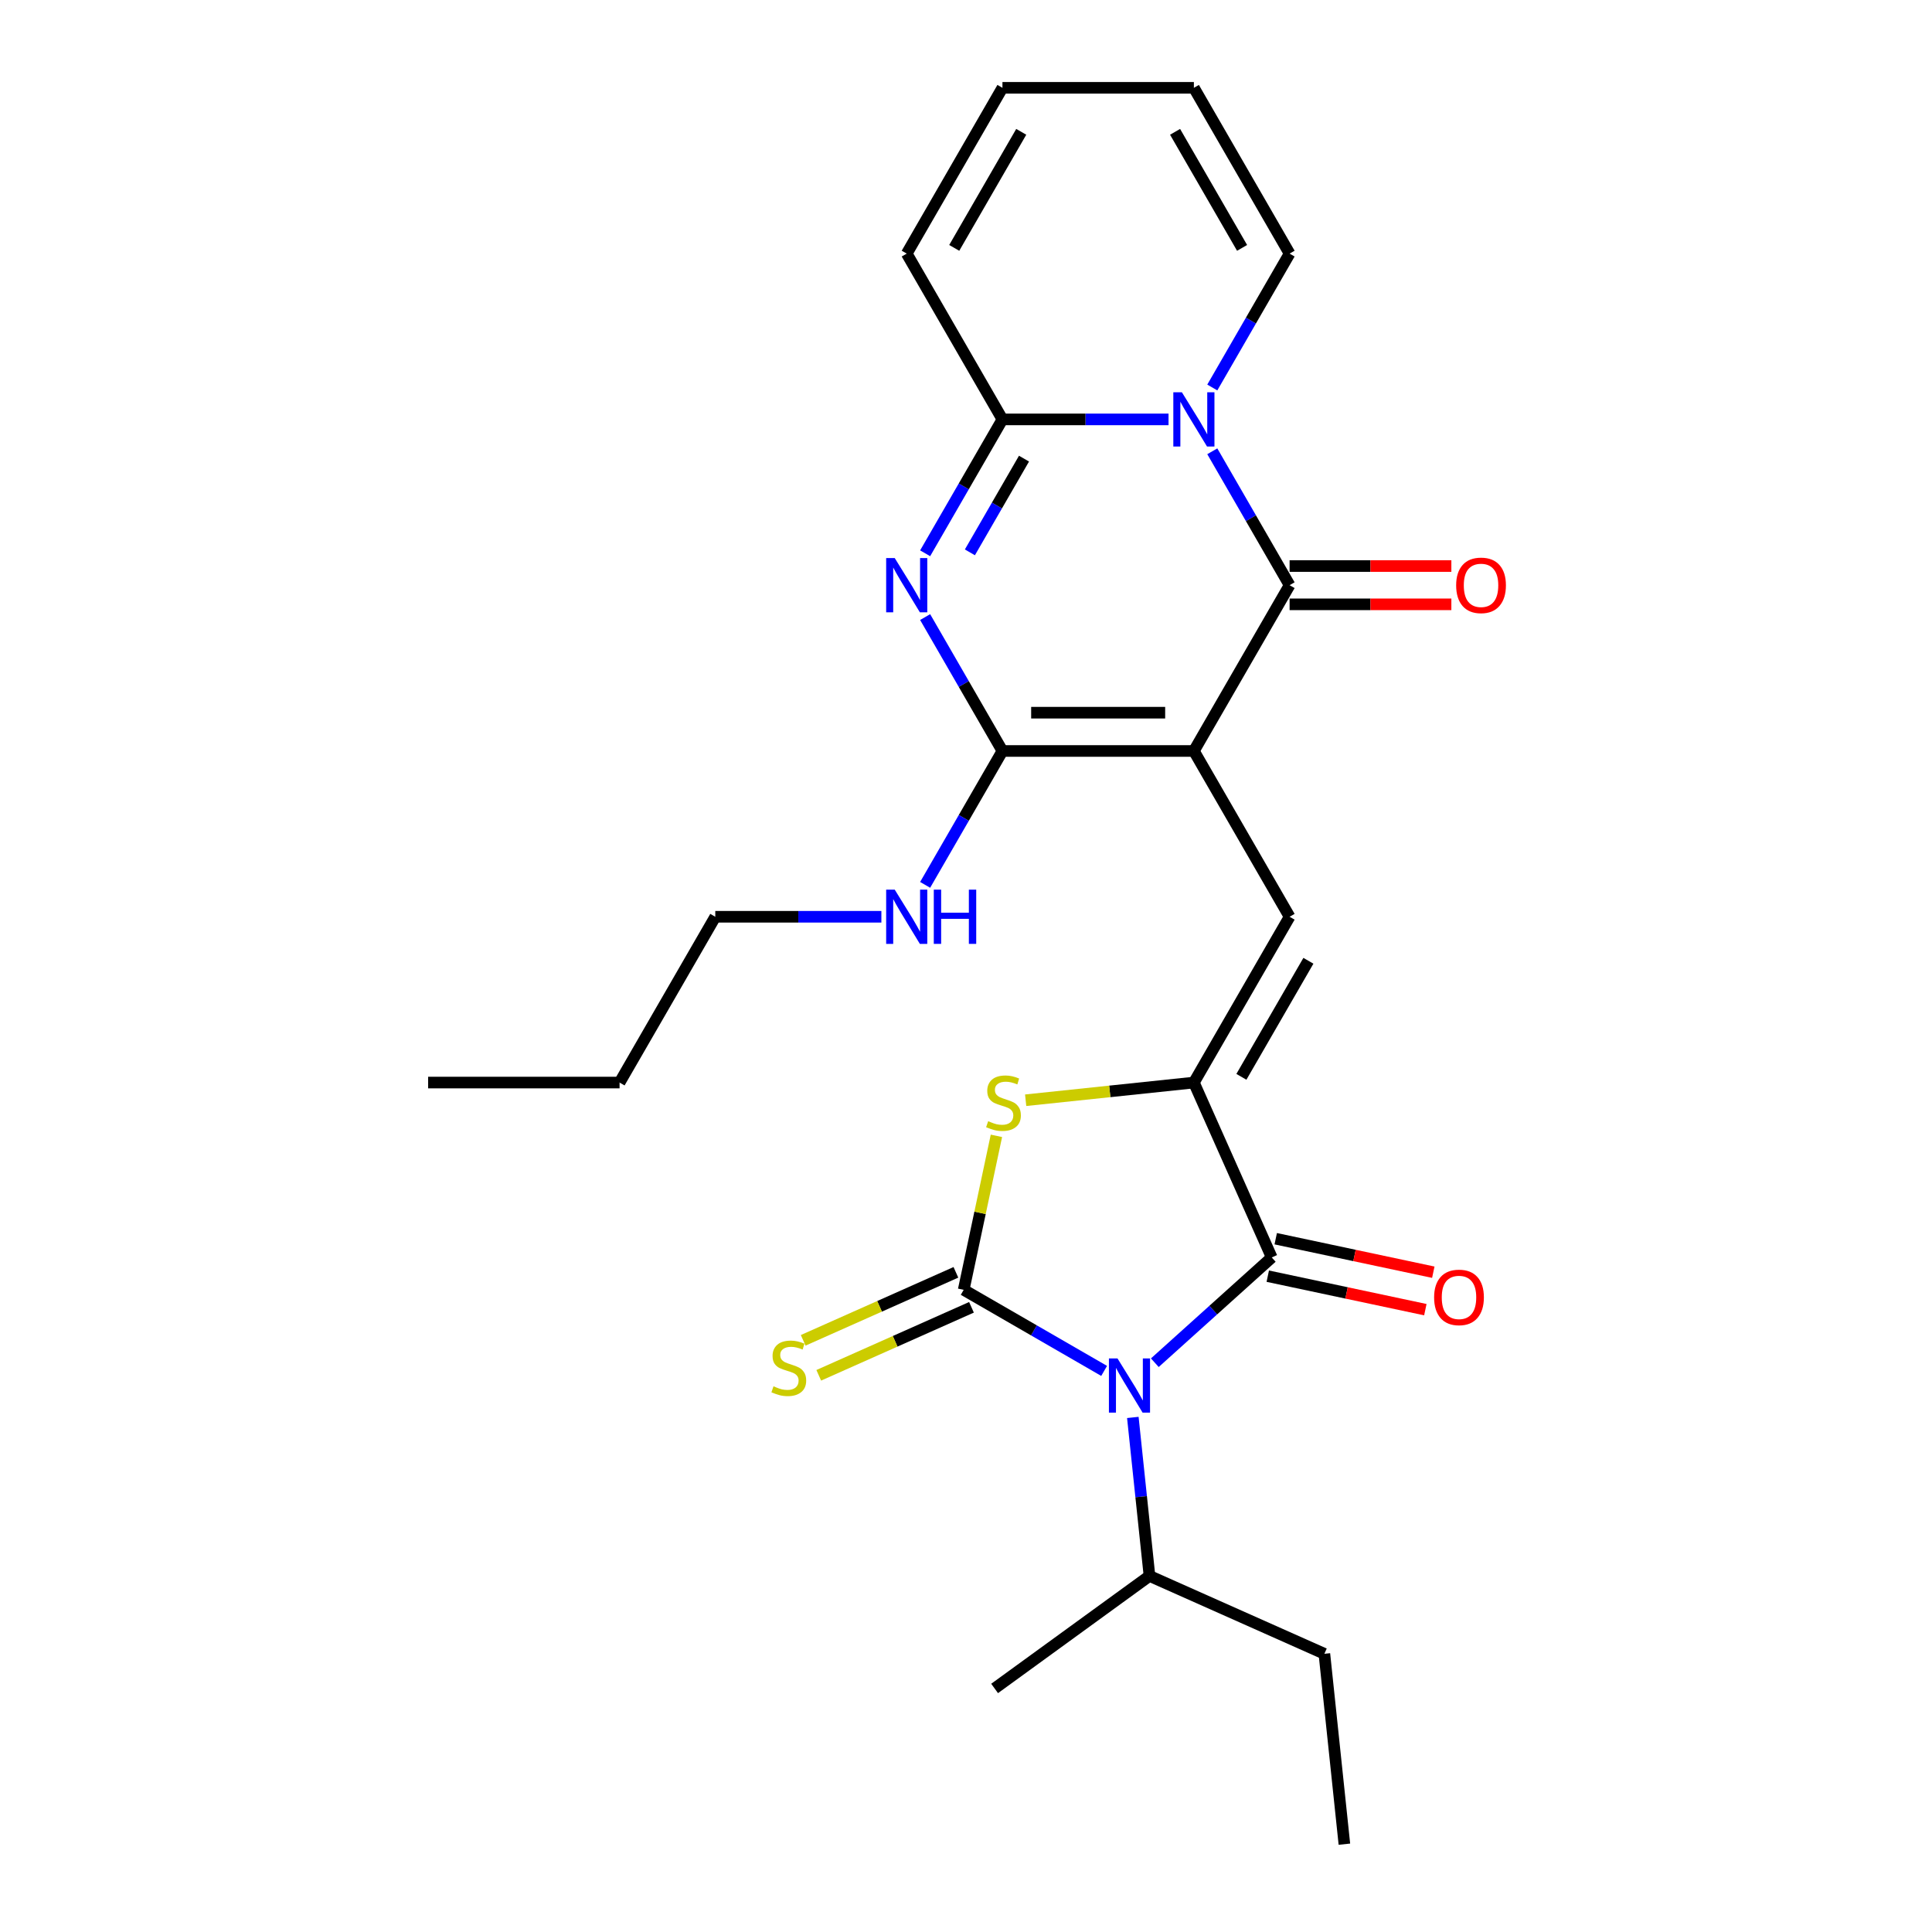 <?xml version='1.0' encoding='iso-8859-1'?>
<svg version='1.1' baseProfile='full'
              xmlns='http://www.w3.org/2000/svg'
                      xmlns:rdkit='http://www.rdkit.org/xml'
                      xmlns:xlink='http://www.w3.org/1999/xlink'
                  xml:space='preserve'
width='1000px' height='1000px' viewBox='0 0 1000 1000'>
<!-- END OF HEADER -->
<rect style='opacity:1.0;fill:#FFFFFF;stroke:none' width='1000' height='1000' x='0' y='0'> </rect>
<path class='bond-3' d='M 617.951,388.704 L 667.494,302.892' style='fill:none;fill-rule:evenodd;stroke:#000000;stroke-width:6px;stroke-linecap:butt;stroke-linejoin:miter;stroke-opacity:1' />
<path class='bond-5' d='M 617.951,388.704 L 518.863,388.704' style='fill:none;fill-rule:evenodd;stroke:#000000;stroke-width:6px;stroke-linecap:butt;stroke-linejoin:miter;stroke-opacity:1' />
<path class='bond-5' d='M 603.087,368.887 L 533.726,368.887' style='fill:none;fill-rule:evenodd;stroke:#000000;stroke-width:6px;stroke-linecap:butt;stroke-linejoin:miter;stroke-opacity:1' />
<path class='bond-9' d='M 617.951,388.704 L 667.494,474.517' style='fill:none;fill-rule:evenodd;stroke:#000000;stroke-width:6px;stroke-linecap:butt;stroke-linejoin:miter;stroke-opacity:1' />
<path class='bond-0' d='M 597.736,705.34 L 627.994,678.095' style='fill:none;fill-rule:evenodd;stroke:#0000FF;stroke-width:6px;stroke-linecap:butt;stroke-linejoin:miter;stroke-opacity:1' />
<path class='bond-0' d='M 627.994,678.095 L 658.253,650.85' style='fill:none;fill-rule:evenodd;stroke:#000000;stroke-width:6px;stroke-linecap:butt;stroke-linejoin:miter;stroke-opacity:1' />
<path class='bond-16' d='M 586.352,733.661 L 590.663,774.68' style='fill:none;fill-rule:evenodd;stroke:#0000FF;stroke-width:6px;stroke-linecap:butt;stroke-linejoin:miter;stroke-opacity:1' />
<path class='bond-16' d='M 590.663,774.68 L 594.974,815.698' style='fill:none;fill-rule:evenodd;stroke:#000000;stroke-width:6px;stroke-linecap:butt;stroke-linejoin:miter;stroke-opacity:1' />
<path class='bond-27' d='M 571.497,709.579 L 535.151,688.594' style='fill:none;fill-rule:evenodd;stroke:#0000FF;stroke-width:6px;stroke-linecap:butt;stroke-linejoin:miter;stroke-opacity:1' />
<path class='bond-27' d='M 535.151,688.594 L 498.804,667.609' style='fill:none;fill-rule:evenodd;stroke:#000000;stroke-width:6px;stroke-linecap:butt;stroke-linejoin:miter;stroke-opacity:1' />
<path class='bond-1' d='M 498.804,667.609 L 507.275,627.759' style='fill:none;fill-rule:evenodd;stroke:#000000;stroke-width:6px;stroke-linecap:butt;stroke-linejoin:miter;stroke-opacity:1' />
<path class='bond-1' d='M 507.275,627.759 L 515.745,587.908' style='fill:none;fill-rule:evenodd;stroke:#CCCC00;stroke-width:6px;stroke-linecap:butt;stroke-linejoin:miter;stroke-opacity:1' />
<path class='bond-11' d='M 494.774,658.557 L 455.251,676.154' style='fill:none;fill-rule:evenodd;stroke:#000000;stroke-width:6px;stroke-linecap:butt;stroke-linejoin:miter;stroke-opacity:1' />
<path class='bond-11' d='M 455.251,676.154 L 415.727,693.751' style='fill:none;fill-rule:evenodd;stroke:#CCCC00;stroke-width:6px;stroke-linecap:butt;stroke-linejoin:miter;stroke-opacity:1' />
<path class='bond-11' d='M 502.834,676.661 L 463.311,694.258' style='fill:none;fill-rule:evenodd;stroke:#000000;stroke-width:6px;stroke-linecap:butt;stroke-linejoin:miter;stroke-opacity:1' />
<path class='bond-11' d='M 463.311,694.258 L 423.788,711.855' style='fill:none;fill-rule:evenodd;stroke:#CCCC00;stroke-width:6px;stroke-linecap:butt;stroke-linejoin:miter;stroke-opacity:1' />
<path class='bond-2' d='M 627.481,233.587 L 647.488,268.24' style='fill:none;fill-rule:evenodd;stroke:#0000FF;stroke-width:6px;stroke-linecap:butt;stroke-linejoin:miter;stroke-opacity:1' />
<path class='bond-2' d='M 647.488,268.24 L 667.494,302.892' style='fill:none;fill-rule:evenodd;stroke:#000000;stroke-width:6px;stroke-linecap:butt;stroke-linejoin:miter;stroke-opacity:1' />
<path class='bond-12' d='M 627.481,200.571 L 647.488,165.919' style='fill:none;fill-rule:evenodd;stroke:#0000FF;stroke-width:6px;stroke-linecap:butt;stroke-linejoin:miter;stroke-opacity:1' />
<path class='bond-12' d='M 647.488,165.919 L 667.494,131.267' style='fill:none;fill-rule:evenodd;stroke:#000000;stroke-width:6px;stroke-linecap:butt;stroke-linejoin:miter;stroke-opacity:1' />
<path class='bond-26' d='M 604.831,217.079 L 561.847,217.079' style='fill:none;fill-rule:evenodd;stroke:#0000FF;stroke-width:6px;stroke-linecap:butt;stroke-linejoin:miter;stroke-opacity:1' />
<path class='bond-26' d='M 561.847,217.079 L 518.863,217.079' style='fill:none;fill-rule:evenodd;stroke:#000000;stroke-width:6px;stroke-linecap:butt;stroke-linejoin:miter;stroke-opacity:1' />
<path class='bond-13' d='M 667.494,312.801 L 709.359,312.801' style='fill:none;fill-rule:evenodd;stroke:#000000;stroke-width:6px;stroke-linecap:butt;stroke-linejoin:miter;stroke-opacity:1' />
<path class='bond-13' d='M 709.359,312.801 L 751.223,312.801' style='fill:none;fill-rule:evenodd;stroke:#FF0000;stroke-width:6px;stroke-linecap:butt;stroke-linejoin:miter;stroke-opacity:1' />
<path class='bond-13' d='M 667.494,292.983 L 709.359,292.983' style='fill:none;fill-rule:evenodd;stroke:#000000;stroke-width:6px;stroke-linecap:butt;stroke-linejoin:miter;stroke-opacity:1' />
<path class='bond-13' d='M 709.359,292.983 L 751.223,292.983' style='fill:none;fill-rule:evenodd;stroke:#FF0000;stroke-width:6px;stroke-linecap:butt;stroke-linejoin:miter;stroke-opacity:1' />
<path class='bond-4' d='M 478.85,319.4 L 498.856,354.052' style='fill:none;fill-rule:evenodd;stroke:#0000FF;stroke-width:6px;stroke-linecap:butt;stroke-linejoin:miter;stroke-opacity:1' />
<path class='bond-4' d='M 498.856,354.052 L 518.863,388.704' style='fill:none;fill-rule:evenodd;stroke:#000000;stroke-width:6px;stroke-linecap:butt;stroke-linejoin:miter;stroke-opacity:1' />
<path class='bond-8' d='M 478.85,286.384 L 498.856,251.732' style='fill:none;fill-rule:evenodd;stroke:#0000FF;stroke-width:6px;stroke-linecap:butt;stroke-linejoin:miter;stroke-opacity:1' />
<path class='bond-8' d='M 498.856,251.732 L 518.863,217.079' style='fill:none;fill-rule:evenodd;stroke:#000000;stroke-width:6px;stroke-linecap:butt;stroke-linejoin:miter;stroke-opacity:1' />
<path class='bond-8' d='M 502.014,285.897 L 516.019,261.64' style='fill:none;fill-rule:evenodd;stroke:#0000FF;stroke-width:6px;stroke-linecap:butt;stroke-linejoin:miter;stroke-opacity:1' />
<path class='bond-8' d='M 516.019,261.64 L 530.023,237.384' style='fill:none;fill-rule:evenodd;stroke:#000000;stroke-width:6px;stroke-linecap:butt;stroke-linejoin:miter;stroke-opacity:1' />
<path class='bond-17' d='M 518.863,388.704 L 498.856,423.357' style='fill:none;fill-rule:evenodd;stroke:#000000;stroke-width:6px;stroke-linecap:butt;stroke-linejoin:miter;stroke-opacity:1' />
<path class='bond-17' d='M 498.856,423.357 L 478.85,458.009' style='fill:none;fill-rule:evenodd;stroke:#0000FF;stroke-width:6px;stroke-linecap:butt;stroke-linejoin:miter;stroke-opacity:1' />
<path class='bond-6' d='M 617.951,560.329 L 667.494,474.517' style='fill:none;fill-rule:evenodd;stroke:#000000;stroke-width:6px;stroke-linecap:butt;stroke-linejoin:miter;stroke-opacity:1' />
<path class='bond-6' d='M 642.545,557.366 L 677.225,497.298' style='fill:none;fill-rule:evenodd;stroke:#000000;stroke-width:6px;stroke-linecap:butt;stroke-linejoin:miter;stroke-opacity:1' />
<path class='bond-7' d='M 617.951,560.329 L 658.253,650.85' style='fill:none;fill-rule:evenodd;stroke:#000000;stroke-width:6px;stroke-linecap:butt;stroke-linejoin:miter;stroke-opacity:1' />
<path class='bond-10' d='M 617.951,560.329 L 574.415,564.905' style='fill:none;fill-rule:evenodd;stroke:#000000;stroke-width:6px;stroke-linecap:butt;stroke-linejoin:miter;stroke-opacity:1' />
<path class='bond-10' d='M 574.415,564.905 L 530.88,569.481' style='fill:none;fill-rule:evenodd;stroke:#CCCC00;stroke-width:6px;stroke-linecap:butt;stroke-linejoin:miter;stroke-opacity:1' />
<path class='bond-15' d='M 656.193,660.543 L 696.975,669.211' style='fill:none;fill-rule:evenodd;stroke:#000000;stroke-width:6px;stroke-linecap:butt;stroke-linejoin:miter;stroke-opacity:1' />
<path class='bond-15' d='M 696.975,669.211 L 737.757,677.88' style='fill:none;fill-rule:evenodd;stroke:#FF0000;stroke-width:6px;stroke-linecap:butt;stroke-linejoin:miter;stroke-opacity:1' />
<path class='bond-15' d='M 660.313,641.158 L 701.095,649.827' style='fill:none;fill-rule:evenodd;stroke:#000000;stroke-width:6px;stroke-linecap:butt;stroke-linejoin:miter;stroke-opacity:1' />
<path class='bond-15' d='M 701.095,649.827 L 741.877,658.495' style='fill:none;fill-rule:evenodd;stroke:#FF0000;stroke-width:6px;stroke-linecap:butt;stroke-linejoin:miter;stroke-opacity:1' />
<path class='bond-14' d='M 518.863,217.079 L 469.319,131.267' style='fill:none;fill-rule:evenodd;stroke:#000000;stroke-width:6px;stroke-linecap:butt;stroke-linejoin:miter;stroke-opacity:1' />
<path class='bond-18' d='M 667.494,131.267 L 617.951,45.455' style='fill:none;fill-rule:evenodd;stroke:#000000;stroke-width:6px;stroke-linecap:butt;stroke-linejoin:miter;stroke-opacity:1' />
<path class='bond-18' d='M 642.9,128.304 L 608.22,68.235' style='fill:none;fill-rule:evenodd;stroke:#000000;stroke-width:6px;stroke-linecap:butt;stroke-linejoin:miter;stroke-opacity:1' />
<path class='bond-19' d='M 469.319,131.267 L 518.863,45.455' style='fill:none;fill-rule:evenodd;stroke:#000000;stroke-width:6px;stroke-linecap:butt;stroke-linejoin:miter;stroke-opacity:1' />
<path class='bond-19' d='M 493.913,128.304 L 528.594,68.235' style='fill:none;fill-rule:evenodd;stroke:#000000;stroke-width:6px;stroke-linecap:butt;stroke-linejoin:miter;stroke-opacity:1' />
<path class='bond-21' d='M 594.974,815.698 L 685.495,856.001' style='fill:none;fill-rule:evenodd;stroke:#000000;stroke-width:6px;stroke-linecap:butt;stroke-linejoin:miter;stroke-opacity:1' />
<path class='bond-22' d='M 594.974,815.698 L 514.81,873.94' style='fill:none;fill-rule:evenodd;stroke:#000000;stroke-width:6px;stroke-linecap:butt;stroke-linejoin:miter;stroke-opacity:1' />
<path class='bond-20' d='M 456.2,474.517 L 413.216,474.517' style='fill:none;fill-rule:evenodd;stroke:#0000FF;stroke-width:6px;stroke-linecap:butt;stroke-linejoin:miter;stroke-opacity:1' />
<path class='bond-20' d='M 413.216,474.517 L 370.231,474.517' style='fill:none;fill-rule:evenodd;stroke:#000000;stroke-width:6px;stroke-linecap:butt;stroke-linejoin:miter;stroke-opacity:1' />
<path class='bond-28' d='M 617.951,45.455 L 518.863,45.455' style='fill:none;fill-rule:evenodd;stroke:#000000;stroke-width:6px;stroke-linecap:butt;stroke-linejoin:miter;stroke-opacity:1' />
<path class='bond-23' d='M 370.231,474.517 L 320.687,560.329' style='fill:none;fill-rule:evenodd;stroke:#000000;stroke-width:6px;stroke-linecap:butt;stroke-linejoin:miter;stroke-opacity:1' />
<path class='bond-24' d='M 685.495,856.001 L 695.853,954.545' style='fill:none;fill-rule:evenodd;stroke:#000000;stroke-width:6px;stroke-linecap:butt;stroke-linejoin:miter;stroke-opacity:1' />
<path class='bond-25' d='M 320.687,560.329 L 221.6,560.329' style='fill:none;fill-rule:evenodd;stroke:#000000;stroke-width:6px;stroke-linecap:butt;stroke-linejoin:miter;stroke-opacity:1' />
<path  class='atom-1' d='M 578.414 703.122
L 587.609 717.985
Q 588.521 719.452, 589.987 722.107
Q 591.454 724.763, 591.533 724.922
L 591.533 703.122
L 595.259 703.122
L 595.259 731.184
L 591.414 731.184
L 581.545 714.934
Q 580.395 713.031, 579.167 710.851
Q 577.978 708.671, 577.621 707.997
L 577.621 731.184
L 573.975 731.184
L 573.975 703.122
L 578.414 703.122
' fill='#0000FF'/>
<path  class='atom-3' d='M 611.748 203.049
L 620.943 217.912
Q 621.855 219.378, 623.321 222.034
Q 624.788 224.689, 624.867 224.848
L 624.867 203.049
L 628.593 203.049
L 628.593 231.11
L 624.748 231.11
L 614.879 214.86
Q 613.729 212.957, 612.501 210.778
Q 611.312 208.598, 610.955 207.924
L 610.955 231.11
L 607.309 231.11
L 607.309 203.049
L 611.748 203.049
' fill='#0000FF'/>
<path  class='atom-5' d='M 463.116 288.861
L 472.311 303.724
Q 473.223 305.191, 474.69 307.846
Q 476.156 310.502, 476.235 310.66
L 476.235 288.861
L 479.961 288.861
L 479.961 316.923
L 476.116 316.923
L 466.247 300.672
Q 465.098 298.77, 463.869 296.59
Q 462.68 294.41, 462.323 293.736
L 462.323 316.923
L 458.677 316.923
L 458.677 288.861
L 463.116 288.861
' fill='#0000FF'/>
<path  class='atom-11' d='M 511.479 580.318
Q 511.796 580.437, 513.104 580.992
Q 514.412 581.547, 515.838 581.904
Q 517.305 582.221, 518.732 582.221
Q 521.387 582.221, 522.933 580.952
Q 524.479 579.644, 524.479 577.385
Q 524.479 575.839, 523.686 574.888
Q 522.933 573.937, 521.744 573.422
Q 520.555 572.906, 518.573 572.312
Q 516.076 571.559, 514.57 570.845
Q 513.104 570.132, 512.034 568.626
Q 511.003 567.12, 511.003 564.583
Q 511.003 561.056, 513.381 558.876
Q 515.799 556.696, 520.555 556.696
Q 523.805 556.696, 527.491 558.241
L 526.58 561.293
Q 523.211 559.906, 520.674 559.906
Q 517.939 559.906, 516.433 561.056
Q 514.927 562.165, 514.967 564.107
Q 514.967 565.614, 515.72 566.525
Q 516.512 567.437, 517.622 567.952
Q 518.771 568.467, 520.674 569.062
Q 523.211 569.854, 524.717 570.647
Q 526.223 571.44, 527.293 573.065
Q 528.403 574.65, 528.403 577.385
Q 528.403 581.269, 525.787 583.37
Q 523.211 585.431, 518.89 585.431
Q 516.393 585.431, 514.491 584.876
Q 512.628 584.361, 510.408 583.449
L 511.479 580.318
' fill='#CCCC00'/>
<path  class='atom-12' d='M 400.356 717.543
Q 400.673 717.662, 401.981 718.217
Q 403.289 718.772, 404.716 719.129
Q 406.182 719.446, 407.609 719.446
Q 410.265 719.446, 411.811 718.177
Q 413.356 716.869, 413.356 714.61
Q 413.356 713.064, 412.564 712.113
Q 411.811 711.162, 410.621 710.647
Q 409.432 710.131, 407.451 709.537
Q 404.954 708.784, 403.448 708.07
Q 401.981 707.357, 400.911 705.851
Q 399.88 704.345, 399.88 701.808
Q 399.88 698.28, 402.258 696.101
Q 404.676 693.921, 409.432 693.921
Q 412.683 693.921, 416.369 695.466
L 415.457 698.518
Q 412.088 697.131, 409.551 697.131
Q 406.817 697.131, 405.31 698.28
Q 403.804 699.39, 403.844 701.332
Q 403.844 702.839, 404.597 703.75
Q 405.39 704.662, 406.499 705.177
Q 407.649 705.692, 409.551 706.287
Q 412.088 707.079, 413.594 707.872
Q 415.1 708.665, 416.17 710.29
Q 417.28 711.875, 417.28 714.61
Q 417.28 718.494, 414.664 720.595
Q 412.088 722.656, 407.768 722.656
Q 405.271 722.656, 403.368 722.101
Q 401.505 721.586, 399.286 720.674
L 400.356 717.543
' fill='#CCCC00'/>
<path  class='atom-14' d='M 753.701 302.971
Q 753.701 296.233, 757.03 292.468
Q 760.359 288.703, 766.582 288.703
Q 772.805 288.703, 776.134 292.468
Q 779.463 296.233, 779.463 302.971
Q 779.463 309.788, 776.095 313.673
Q 772.726 317.517, 766.582 317.517
Q 760.399 317.517, 757.03 313.673
Q 753.701 309.828, 753.701 302.971
M 766.582 314.346
Q 770.863 314.346, 773.162 311.493
Q 775.5 308.599, 775.5 302.971
Q 775.5 297.462, 773.162 294.687
Q 770.863 291.873, 766.582 291.873
Q 762.301 291.873, 759.963 294.648
Q 757.664 297.422, 757.664 302.971
Q 757.664 308.639, 759.963 311.493
Q 762.301 314.346, 766.582 314.346
' fill='#FF0000'/>
<path  class='atom-16' d='M 742.294 671.531
Q 742.294 664.793, 745.623 661.028
Q 748.953 657.263, 755.176 657.263
Q 761.398 657.263, 764.728 661.028
Q 768.057 664.793, 768.057 671.531
Q 768.057 678.348, 764.688 682.233
Q 761.319 686.077, 755.176 686.077
Q 748.992 686.077, 745.623 682.233
Q 742.294 678.388, 742.294 671.531
M 755.176 682.906
Q 759.456 682.906, 761.755 680.053
Q 764.093 677.159, 764.093 671.531
Q 764.093 666.022, 761.755 663.247
Q 759.456 660.433, 755.176 660.433
Q 750.895 660.433, 748.556 663.208
Q 746.258 665.982, 746.258 671.531
Q 746.258 677.199, 748.556 680.053
Q 750.895 682.906, 755.176 682.906
' fill='#FF0000'/>
<path  class='atom-18' d='M 463.116 460.486
L 472.311 475.349
Q 473.223 476.816, 474.69 479.471
Q 476.156 482.127, 476.235 482.285
L 476.235 460.486
L 479.961 460.486
L 479.961 488.548
L 476.116 488.548
L 466.247 472.297
Q 465.098 470.395, 463.869 468.215
Q 462.68 466.035, 462.323 465.361
L 462.323 488.548
L 458.677 488.548
L 458.677 460.486
L 463.116 460.486
' fill='#0000FF'/>
<path  class='atom-18' d='M 483.33 460.486
L 487.135 460.486
L 487.135 472.416
L 501.483 472.416
L 501.483 460.486
L 505.288 460.486
L 505.288 488.548
L 501.483 488.548
L 501.483 475.587
L 487.135 475.587
L 487.135 488.548
L 483.33 488.548
L 483.33 460.486
' fill='#0000FF'/>
</svg>
